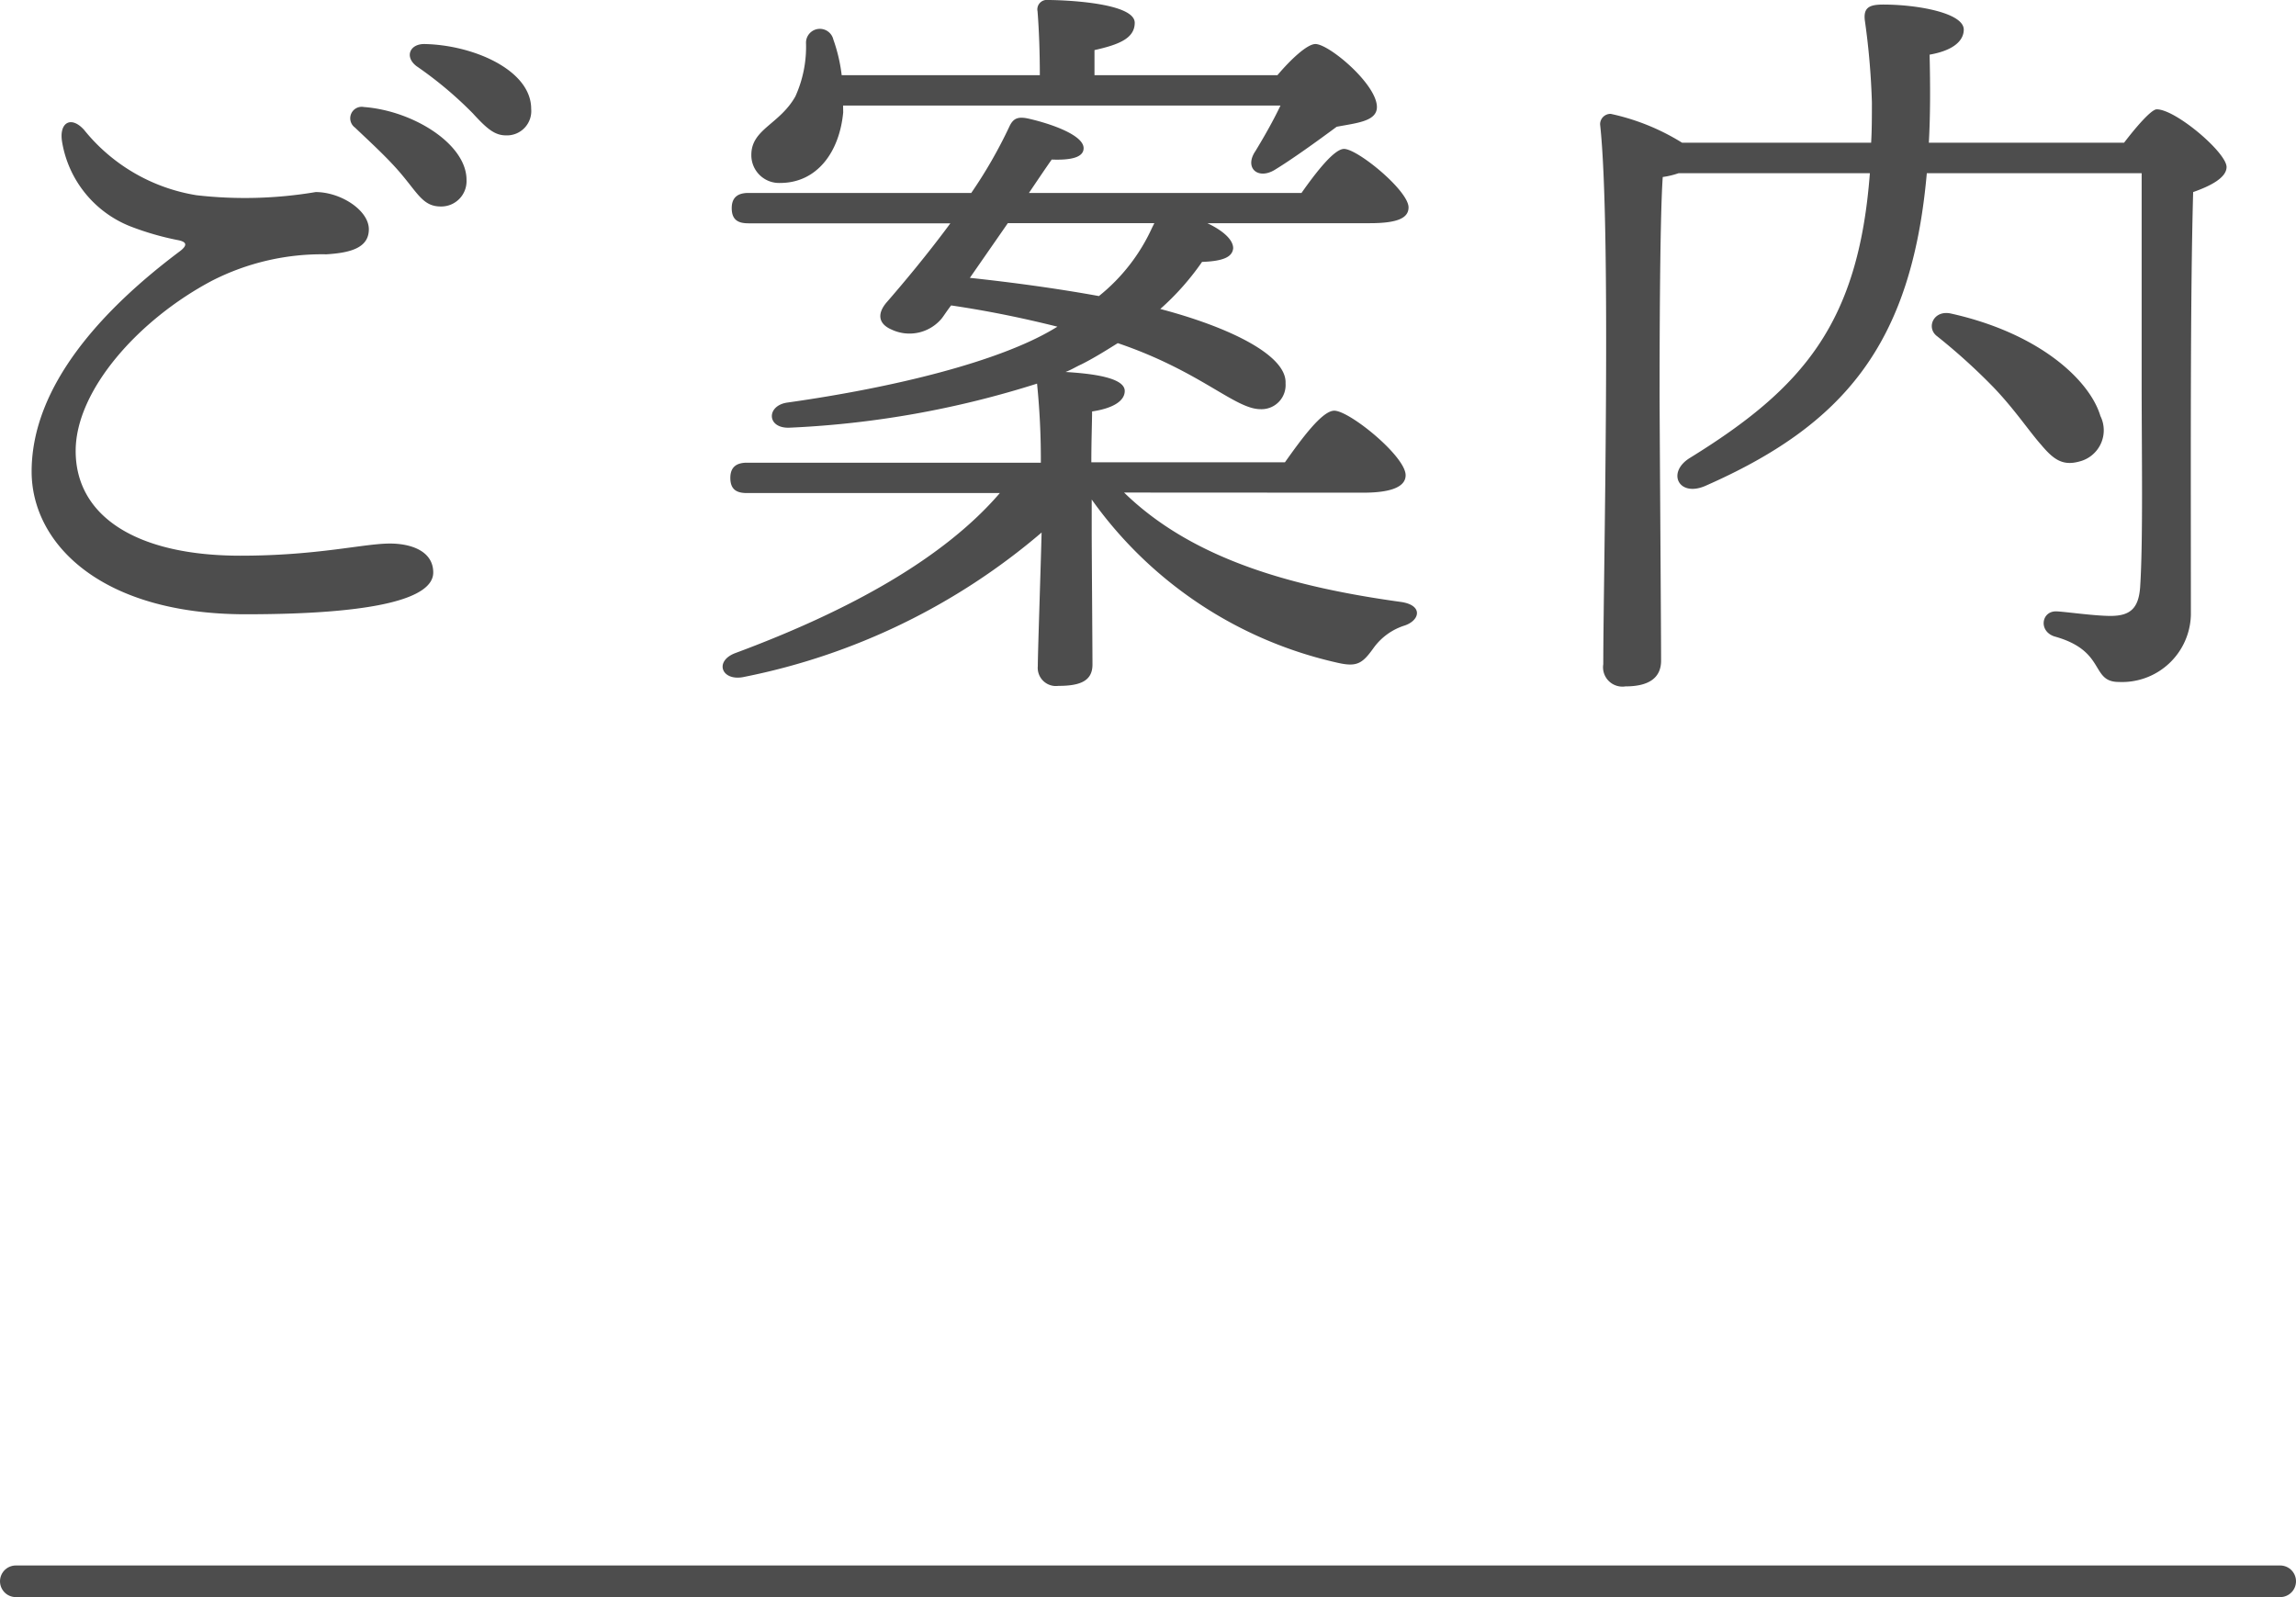 <svg xmlns="http://www.w3.org/2000/svg" width="72.583" height="50.492" viewBox="0 0 72.583 50.492">
  <g id="グループ_236" data-name="グループ 236" transform="translate(-764.47 -2243.932)">
    <path id="パス_5762" data-name="パス 5762" d="M228.168-2.808c-.84,0-2.28.384-4.728.384-3.288,0-5.208-1.248-5.208-3.312,0-1.92,1.992-4.152,4.3-5.376a7.637,7.637,0,0,1,3.624-.84c.792-.048,1.344-.216,1.344-.792,0-.6-.888-1.176-1.68-1.176a13.44,13.44,0,0,1-3.768.1,5.73,5.73,0,0,1-3.552-2.064c-.408-.456-.792-.24-.7.36a3.488,3.488,0,0,0,2.16,2.688,8.946,8.946,0,0,0,1.488.432c.264.048.36.144.072.36-2.4,1.8-4.68,4.224-4.68,6.96,0,2.256,2.16,4.512,6.768,4.512,4.224,0,5.928-.528,5.928-1.32C229.536-2.568,228.84-2.808,228.168-2.808Zm1.08-15.792c-.456,0-.624.408-.24.7a12.167,12.167,0,0,1,1.776,1.488c.456.5.7.7,1.056.7a.769.769,0,0,0,.792-.84C232.632-17.784,230.784-18.576,229.248-18.6Zm-1.9,1.992a.363.363,0,0,0-.288.648c.48.456,1.032.96,1.44,1.44.552.648.72,1.056,1.272,1.056a.8.8,0,0,0,.816-.84C230.592-15.432,228.912-16.488,227.352-16.608Zm15.144-.048H256.32c-.216.456-.5.96-.792,1.44-.36.528.072.912.6.6.552-.336,1.32-.888,1.968-1.368.624-.12,1.272-.168,1.272-.624,0-.72-1.512-1.992-1.944-1.992-.264,0-.792.5-1.2.984H250.44v-.792c.744-.168,1.272-.36,1.272-.864,0-.648-2.328-.72-2.736-.72a.3.3,0,0,0-.336.36c.048.6.072,1.344.072,2.016h-6.264a5.182,5.182,0,0,0-.264-1.128.438.438,0,0,0-.864.1,3.8,3.8,0,0,1-.336,1.7c-.5.888-1.392,1.032-1.392,1.848a.877.877,0,0,0,.912.888c1.152,0,1.872-.96,1.992-2.232Zm5.208,3.72h4.632l-.072.144a5.89,5.89,0,0,1-1.68,2.16c-1.32-.24-2.736-.432-4.08-.576Zm11.232,8.52c.96,0,1.344-.216,1.344-.552,0-.6-1.776-2.04-2.256-2.04-.384,0-1.032.888-1.56,1.632h-6.12c0-.672.024-1.32.024-1.608.672-.1,1.032-.336,1.032-.648,0-.432-1.08-.552-1.872-.6.192-.072.336-.168.5-.24.384-.192.768-.432,1.152-.672,2.616.888,3.7,2.088,4.512,2.088a.762.762,0,0,0,.792-.816c.048-.888-1.776-1.776-3.96-2.352a8.282,8.282,0,0,0,1.32-1.488c.7-.024.96-.168.984-.432,0-.288-.36-.576-.816-.792h5.136c.888,0,1.224-.168,1.224-.5,0-.528-1.608-1.848-2.04-1.848-.312,0-.888.744-1.344,1.392h-8.616c.336-.5.6-.888.72-1.056.624.024,1.008-.072,1.008-.36,0-.408-1.008-.768-1.752-.936-.336-.072-.48,0-.6.264a14.793,14.793,0,0,1-1.2,2.088H239.5c-.312,0-.528.12-.528.48,0,.384.216.48.528.48h6.384c-.744,1.008-1.512,1.92-2.016,2.5-.288.336-.288.672.168.864a1.325,1.325,0,0,0,1.536-.312c.072-.072.168-.24.336-.456,1.3.192,2.4.432,3.36.672l-.12.072c-1.728,1.032-5.016,1.848-8.424,2.328-.672.1-.648.84.1.792a30.224,30.224,0,0,0,7.8-1.392,23.767,23.767,0,0,1,.12,2.5h-9.288c-.312,0-.528.12-.528.48,0,.384.216.48.528.48h7.992c-1.752,2.04-4.7,3.7-8.376,5.064-.672.264-.408.912.312.744a20.687,20.687,0,0,0,9.384-4.56c-.024,1.008-.12,3.816-.12,4.224a.575.575,0,0,0,.648.624c.672,0,1.08-.144,1.08-.672,0-.552-.024-3.648-.024-4.176V-4.2A13.021,13.021,0,0,0,258.12.96c.624.144.792.024,1.152-.48a1.925,1.925,0,0,1,.984-.7c.48-.168.576-.648-.144-.744-3.288-.456-6.528-1.3-8.736-3.456ZM281.568-5.4a1.017,1.017,0,0,0,.672-1.44c-.336-1.128-1.92-2.616-4.728-3.24-.552-.12-.792.456-.432.72a19.141,19.141,0,0,1,1.776,1.608c.672.7,1.128,1.392,1.512,1.824C280.752-5.472,281.04-5.256,281.568-5.4Zm-4.752-10.08c.048-.864.048-1.776.024-2.784.816-.144,1.08-.48,1.08-.792,0-.528-1.464-.792-2.544-.792-.456,0-.648.1-.576.552a23.214,23.214,0,0,1,.216,2.544c0,.432,0,.864-.024,1.272h-5.976a7.089,7.089,0,0,0-2.256-.912.328.328,0,0,0-.336.336c.36,3.264.1,14.4.1,17.064a.612.612,0,0,0,.7.7c.768,0,1.128-.288,1.128-.816,0-.864-.048-7.7-.048-8.424,0-.816,0-5.448.1-6.864a2.593,2.593,0,0,0,.5-.12h6.048c-.36,4.752-2.112,6.792-5.688,9-.744.456-.36,1.248.48.888,4.368-1.92,6.528-4.464,7.008-9.888h6.792v6.7c0,2.064.048,4.944-.048,6.384-.048.672-.312.912-.936.912-.528,0-1.512-.144-1.728-.144-.456,0-.552.624-.048.792,1.656.456,1.128,1.44,2.04,1.44A2.177,2.177,0,0,0,285.1-.552c0-4.416-.024-9.984.072-13.368.552-.192,1.056-.456,1.056-.792,0-.456-1.608-1.824-2.208-1.824-.168,0-.648.552-1.032,1.056Z" transform="translate(548.63 2263.924)" fill="#4d4d4d"/>
    <path id="パス_5761" data-name="パス 5761" d="M-869,159.944h71.583" transform="translate(1633.97 2133.98)" fill="none" stroke="#4d4d4d" stroke-linecap="round" stroke-width="1"/>
  </g>
</svg>
